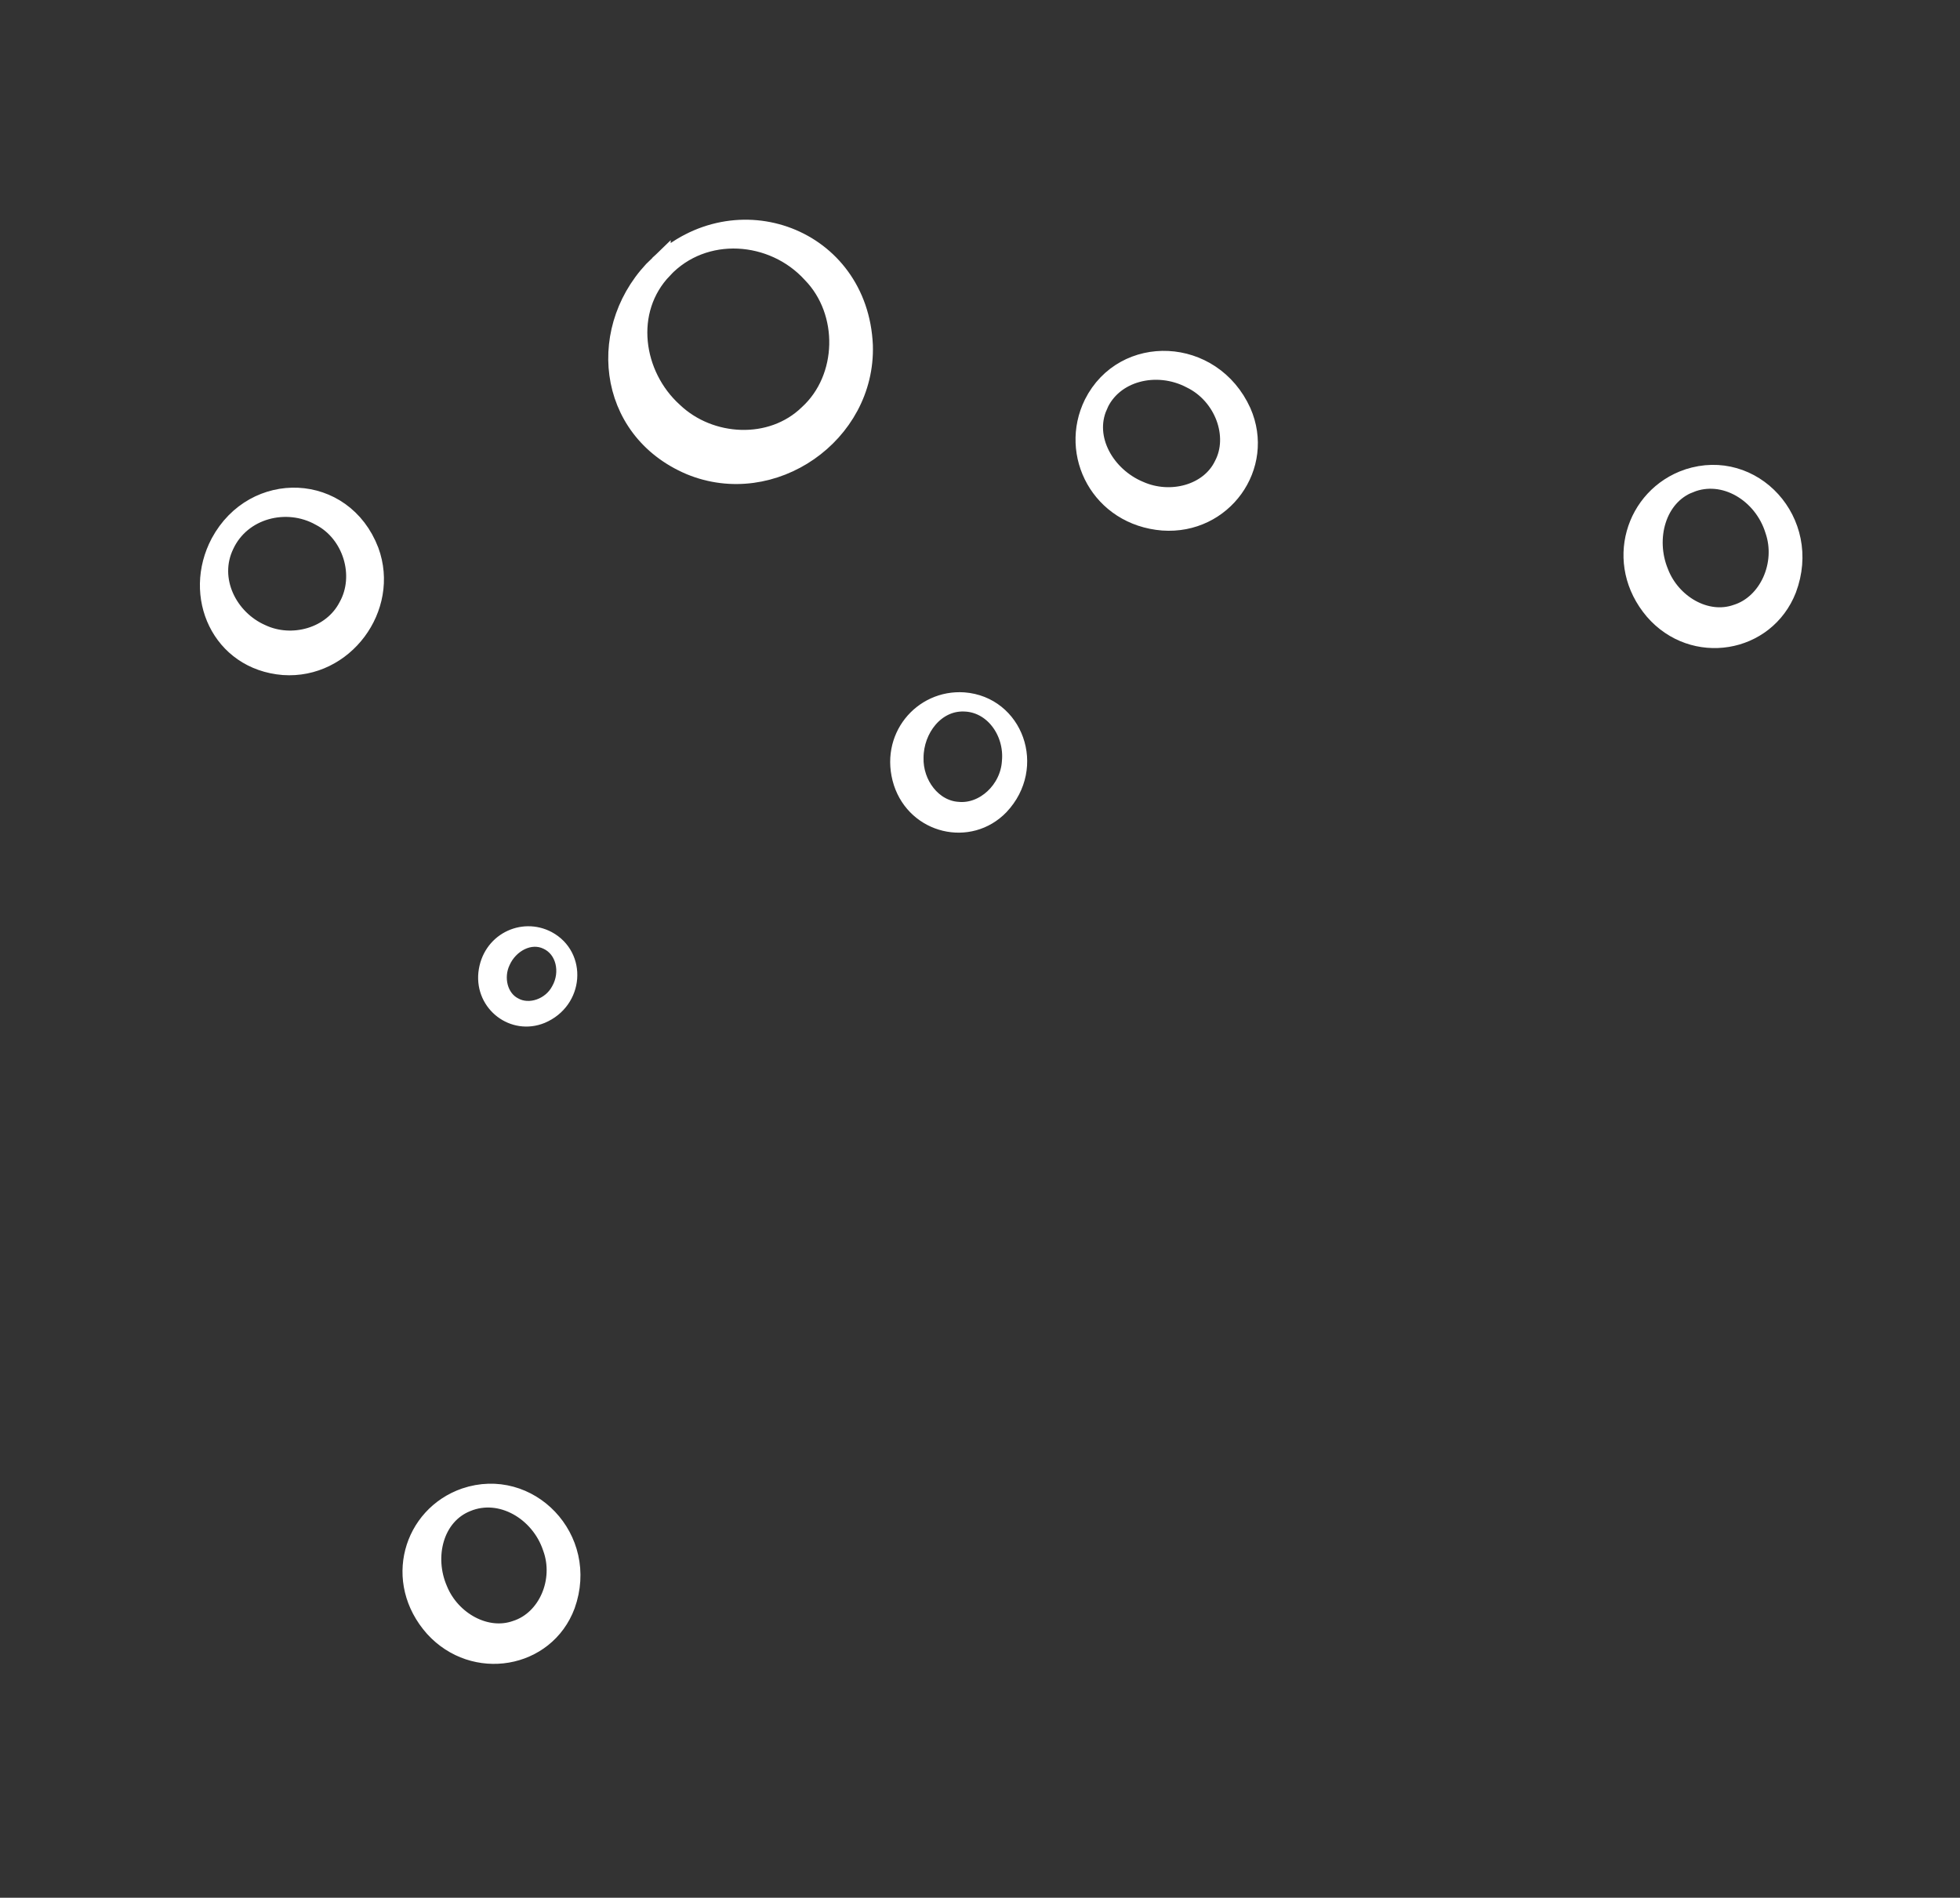 <svg width="126" height="122" viewBox="0 0 126 122" fill="none" xmlns="http://www.w3.org/2000/svg">
<rect x="0" y="0" width="126" height="122" fill="#333333" stroke="none"/>
<path d="M42.416 17.084C47.334 12.454 55.109 15.33 55.412 22.209C55.586 27.84 49.632 31.996 44.408 29.835C39.001 27.54 38.379 20.939 42.416 17.081V17.084ZM42.565 17.232C39.978 19.912 40.603 24.171 43.235 26.544C45.6 28.792 49.618 29.03 52.031 26.685C54.584 24.353 54.682 20.018 52.247 17.518C49.739 14.76 45.216 14.412 42.565 17.229V17.232Z" fill="white" stroke="white" stroke-width="1.403" stroke-miterlimit="10"/>
<path d="M14.23 34.939C16.396 30.918 21.999 31.104 23.663 35.455C24.976 39.03 22.044 42.966 18.231 42.697C14.272 42.377 12.465 38.275 14.23 34.939ZM14.356 35.001C13.268 37.273 14.581 39.871 16.775 40.831C18.773 41.768 21.401 41.064 22.448 39.044C23.59 37.004 22.726 34.201 20.63 33.118C18.433 31.884 15.456 32.627 14.356 35.001Z" fill="white" stroke="white" stroke-width="1.403" stroke-miterlimit="10"/>
<path d="M70.374 25.994C72.299 22.168 77.854 22.364 79.74 26.519C81.238 29.934 78.55 33.676 74.763 33.407C70.826 33.09 68.809 29.171 70.374 25.994ZM70.504 26.056C69.552 28.219 70.995 30.702 73.219 31.625C75.248 32.526 77.812 31.864 78.738 29.942C79.754 28 78.747 25.324 76.609 24.283C74.364 23.099 71.46 23.798 70.501 26.056H70.504Z" fill="white" stroke="white" stroke-width="1.403" stroke-miterlimit="10"/>
<path d="M108.543 30.848C112.609 29.504 116.399 33.57 114.794 37.843C113.439 41.316 108.891 42.066 106.403 39.192C103.844 36.185 105.188 31.987 108.541 30.848H108.543ZM108.591 30.983C106.389 31.839 105.653 34.614 106.574 36.844C107.371 38.915 109.654 40.259 111.666 39.554C113.759 38.901 114.937 36.294 114.163 34.05C113.414 31.625 110.866 30.066 108.591 30.986V30.983Z" fill="white" stroke="white" stroke-width="1.403" stroke-miterlimit="10"/>
<path d="M35.2 60.415C37.15 61.461 36.97 64.329 34.798 65.243C33.014 65.97 31.117 64.531 31.311 62.578C31.53 60.549 33.581 59.562 35.2 60.415ZM35.166 60.479C34.063 59.957 32.762 60.667 32.251 61.806C31.757 62.842 32.066 64.174 33.045 64.679C34.033 65.232 35.43 64.747 35.996 63.658C36.639 62.516 36.319 61.007 35.166 60.479Z" fill="white" stroke="white" stroke-width="1.122" stroke-miterlimit="10"/>
<path d="M61.958 45.07C65.212 45.32 66.68 49.296 64.295 51.826C62.32 53.869 58.902 53.058 57.999 50.309C57.084 47.441 59.264 44.885 61.958 45.07ZM61.952 45.18C60.151 45.135 58.818 46.869 58.81 48.706C58.762 50.398 59.968 52.014 61.593 52.11C63.257 52.264 64.853 50.78 64.968 48.973C65.153 47.048 63.823 45.202 61.952 45.18Z" fill="white" stroke="white" stroke-width="1.122" stroke-miterlimit="10"/>
<path d="M29.928 96.358C33.94 94.998 37.787 98.951 36.28 103.159C35.007 106.582 30.503 107.359 27.973 104.568C25.372 101.641 26.62 97.509 29.928 96.358ZM29.979 96.49C27.807 97.352 27.134 100.081 28.093 102.261C28.927 104.284 31.222 105.581 33.208 104.871C35.273 104.209 36.39 101.639 35.576 99.442C34.782 97.071 32.22 95.564 29.979 96.49Z" fill="white" stroke="white" stroke-width="1.403" stroke-miterlimit="10"/>
</svg>
